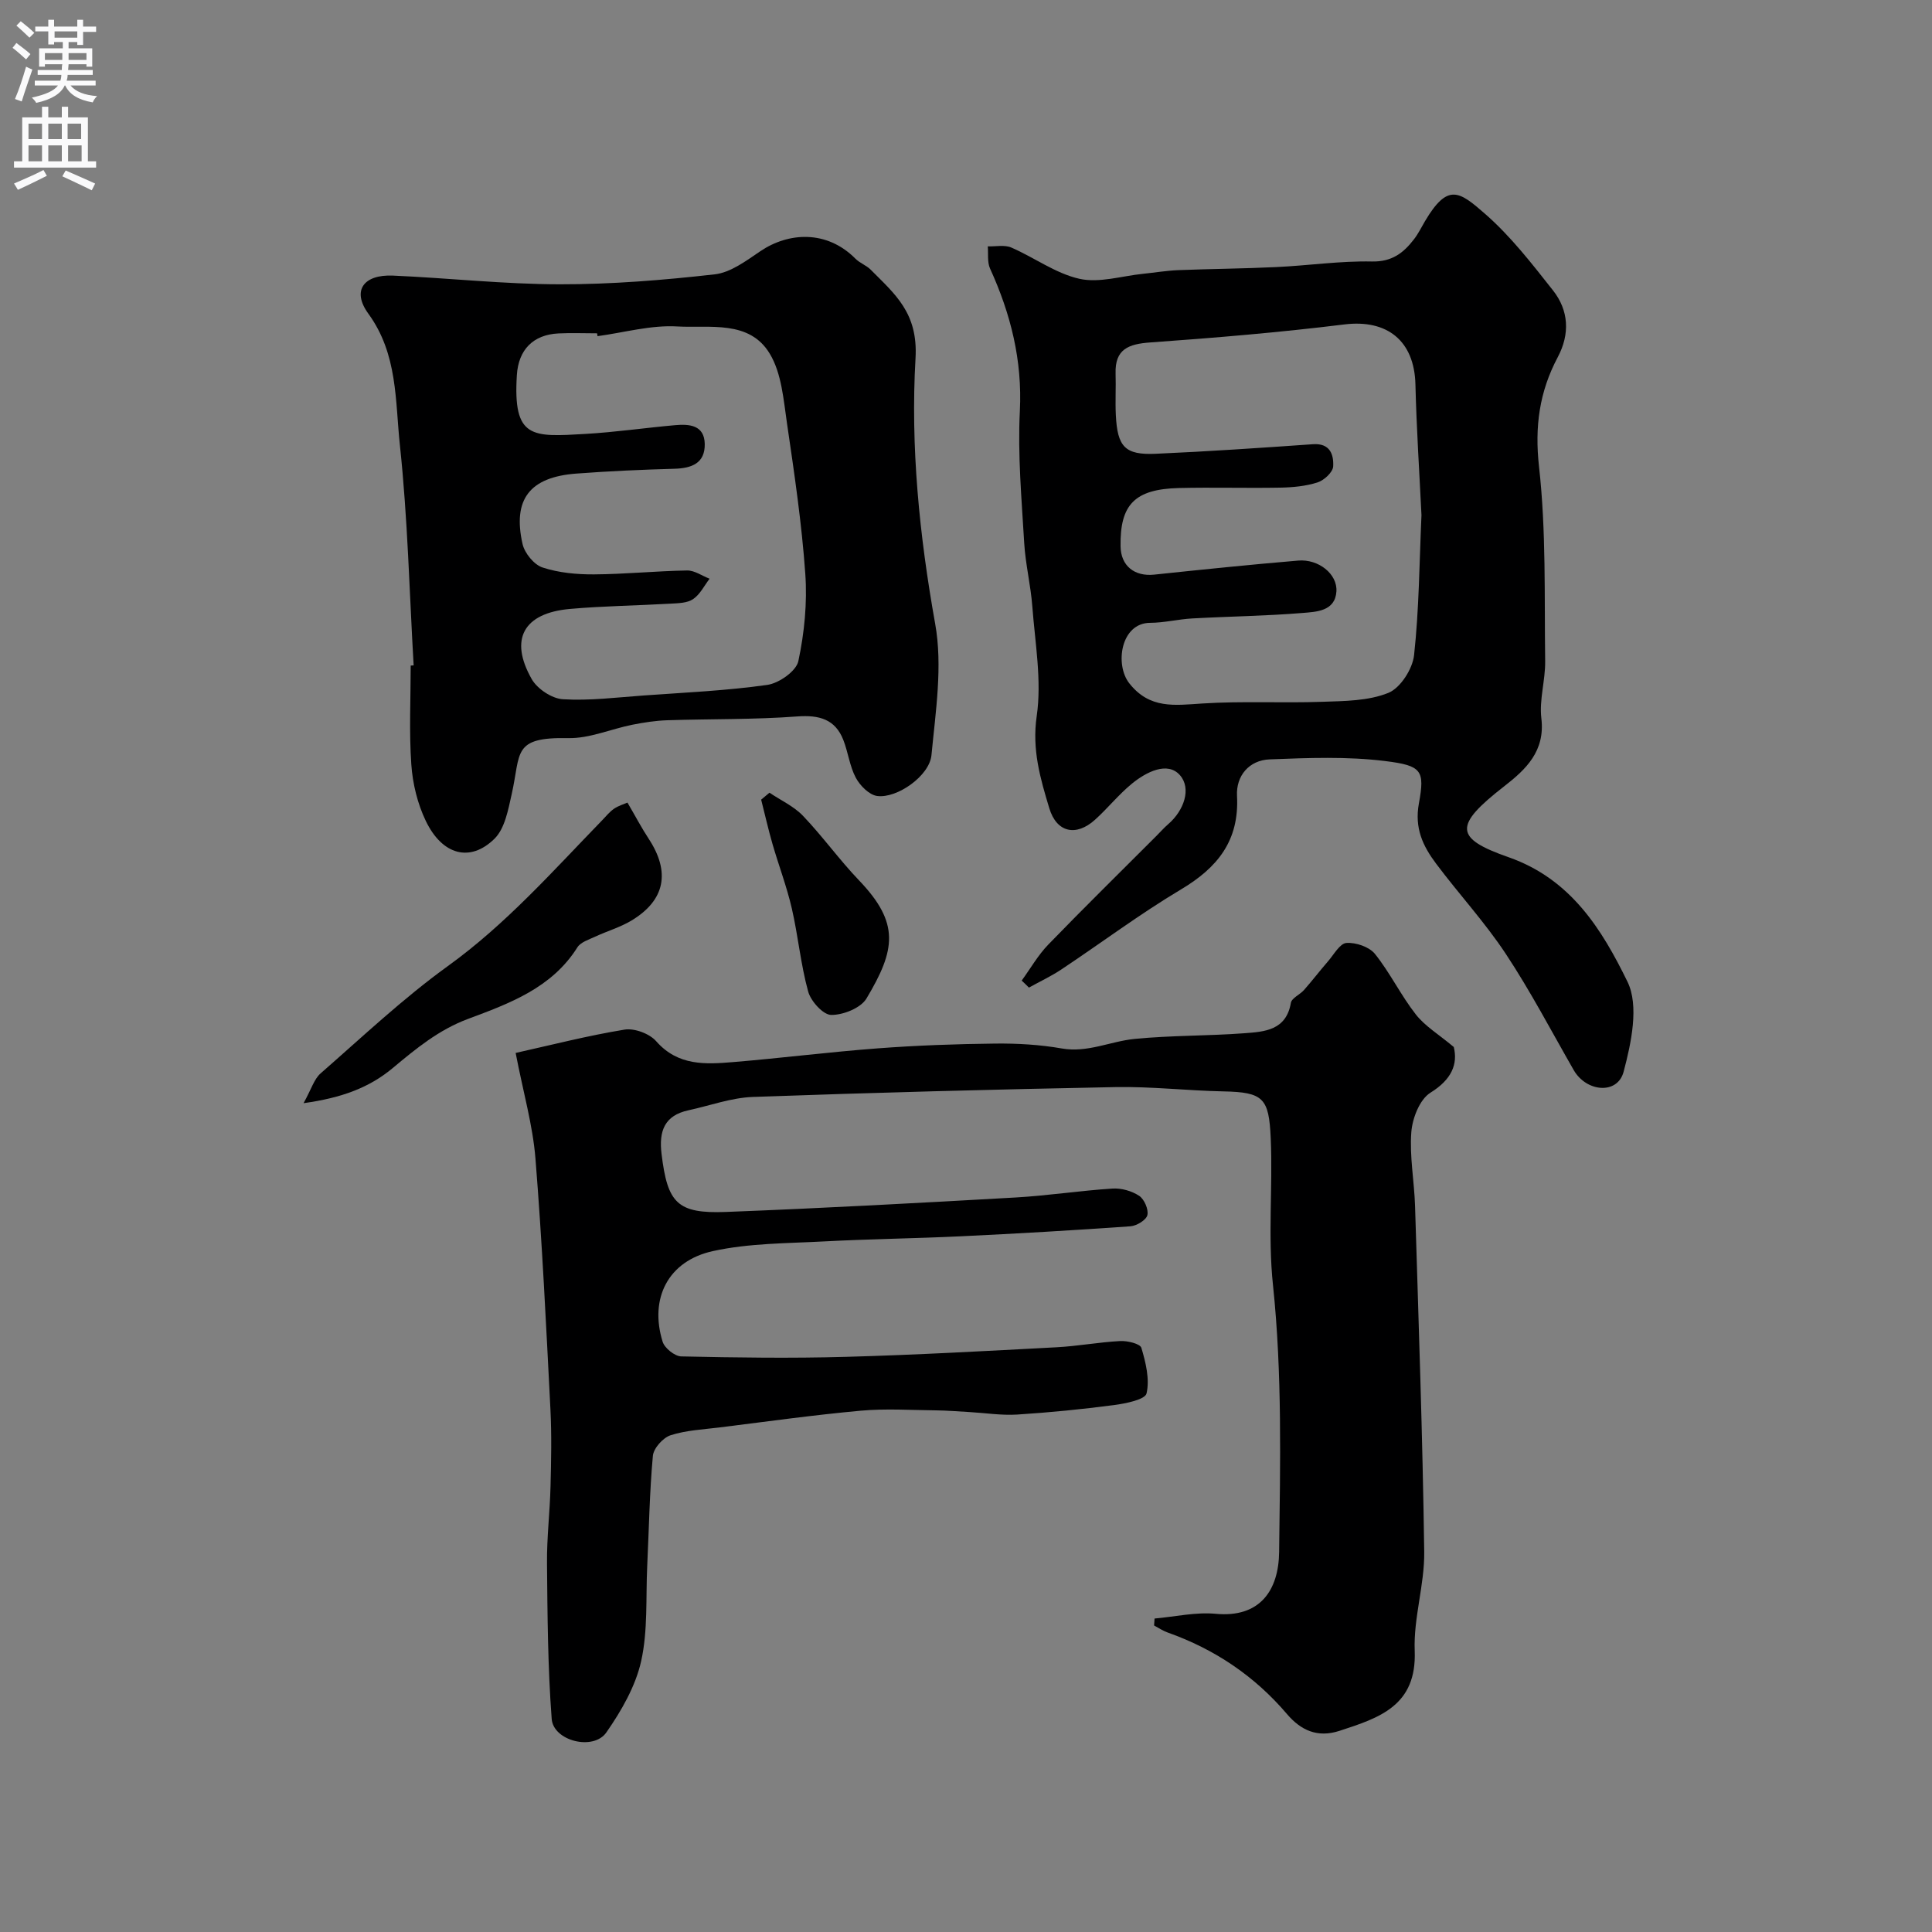 <svg enable-background="new 0 0 400 400" viewBox="0 0 400 400" xmlns="http://www.w3.org/2000/svg"><rect x="0" y="0" width="400" height="400" fill="#808080" stroke="none"/><g fill="#000001"><path d="m106.76 218c7.36-1.64 14.9-3.58 22.55-4.83 2.05-.33 5.17.83 6.55 2.41 4.52 5.14 10.22 4.79 15.97 4.31 9.98-.83 19.93-2.09 29.91-2.84 8.08-.61 16.19-.9 24.3-.99 4.59-.05 9.26.22 13.77 1.01 5.35.94 10.05-1.47 15.07-1.97 7.56-.75 15.19-.61 22.77-1.18 4.16-.31 8.64-.59 9.61-6.28.17-1.01 1.88-1.71 2.73-2.68 1.7-1.93 3.27-3.98 4.96-5.93 1.21-1.39 2.45-3.7 3.81-3.8 1.95-.14 4.73.8 5.91 2.27 3.14 3.92 5.36 8.57 8.46 12.53 1.9 2.43 4.75 4.13 7.86 6.74.86 3.54-.41 6.72-4.83 9.46-2.22 1.38-3.74 5.27-3.96 8.15-.39 5.05.61 10.18.77 15.29.73 23.86 1.57 47.73 1.9 71.6.09 6.82-2.24 13.7-1.97 20.5.45 11.38-7.3 13.89-15.57 16.58-4.62 1.51-8.05-.16-10.88-3.48-6.71-7.88-14.96-13.42-24.68-16.87-.99-.35-1.89-.96-2.83-1.46.03-.48.07-.96.1-1.44 4.22-.37 8.5-1.37 12.66-.98 9.11.86 13.03-4.79 13.13-12.78.23-18.43.65-36.98-1.27-55.25-1.09-10.28-.02-20.31-.47-30.43-.37-8.29-1.48-9.54-9.83-9.7-7.44-.15-14.88-1.03-22.3-.89-25.03.48-50.06 1.14-75.09 2.04-4.47.16-8.88 1.8-13.32 2.76-5.02 1.08-6.16 4.34-5.58 9.06 1.23 10.14 3.22 12.38 13.36 11.99 19.97-.77 39.93-1.86 59.88-2.99 6.72-.38 13.39-1.42 20.11-1.85 1.84-.12 4 .49 5.53 1.5 1.06.7 1.98 2.82 1.7 4-.24 1.02-2.22 2.22-3.51 2.31-11.69.83-23.39 1.51-35.09 2.07-9.43.45-18.87.56-28.3 1.06-7.7.41-15.56.36-23.03 2-9.31 2.03-13.21 9.83-10.43 18.77.41 1.33 2.51 3.01 3.86 3.04 11.36.25 22.74.41 34.09.09 14.53-.4 29.05-1.21 43.57-1.98 4.41-.23 8.79-1.06 13.21-1.29 1.5-.08 4.14.55 4.39 1.41.91 3.04 1.75 6.49 1.07 9.43-.29 1.28-4.29 2.09-6.7 2.41-6.67.88-13.38 1.54-20.1 1.97-3.26.2-6.57-.33-9.86-.52-2.31-.13-4.62-.32-6.93-.35-5.2-.05-10.43-.4-15.59.07-9.78.89-19.51 2.26-29.26 3.47-3.4.42-6.91.58-10.12 1.62-1.56.51-3.51 2.69-3.65 4.26-.69 7.56-.81 15.18-1.17 22.78-.31 6.6.16 13.38-1.26 19.74-1.17 5.21-4.09 10.27-7.2 14.74-2.67 3.85-10.98 1.78-11.32-2.81-.81-10.71-.87-21.48-.97-32.22-.05-5.3.6-10.59.73-15.9.14-5.33.25-10.68-.02-15.99-.89-17.31-1.71-34.62-3.1-51.89-.55-6.89-2.52-13.67-4.1-21.87z"/><path d="m211.53 203.02c1.82-2.5 3.38-5.26 5.51-7.46 7.35-7.59 14.89-14.99 22.36-22.47.82-.82 1.6-1.71 2.48-2.47 3.29-2.84 4.81-7.38 2.43-10.11-2.58-2.96-7.01-.67-9.95 1.73-2.75 2.25-5 5.09-7.65 7.48-3.91 3.53-7.94 2.66-9.46-2.37-1.86-6.16-3.62-12.13-2.61-19.09 1.07-7.37-.34-15.14-.91-22.71-.33-4.4-1.42-8.74-1.68-13.14-.53-9.09-1.36-18.23-.9-27.29.53-10.53-1.89-20.13-6.17-29.52-.6-1.33-.34-3.05-.47-4.59 1.64.05 3.48-.36 4.87.24 4.76 2.06 9.17 5.37 14.1 6.47 4.1.92 8.75-.58 13.16-1.03 2.44-.25 4.87-.66 7.32-.76 6.78-.27 13.58-.31 20.36-.64 6.59-.31 13.17-1.29 19.74-1.15 4.13.08 6.51-1.77 8.68-4.59.89-1.15 1.54-2.48 2.28-3.74 4.73-8 7.12-6.19 12.42-1.56 5.29 4.61 9.7 10.31 14.08 15.86 3.3 4.18 3.54 9.05.99 13.85-3.79 7.14-4.8 14.34-3.87 22.67 1.49 13.3 1.09 26.83 1.27 40.27.05 3.94-1.25 7.97-.79 11.82.82 6.78-3.19 10.57-7.65 14.04-10.53 8.19-10.38 10.78.87 14.72 12.93 4.53 19.34 15 24.61 25.77 2.43 4.97.79 12.67-.8 18.65-1.27 4.78-7.71 4.21-10.33-.35-4.63-8.07-8.95-16.34-14.08-24.09-4.32-6.53-9.7-12.36-14.41-18.65-2.72-3.63-4.51-7.32-3.56-12.49 1.25-6.82.61-7.81-6.97-8.75-7.87-.98-15.94-.66-23.91-.35-4.29.16-7 3.42-6.78 7.56.49 9.26-4.01 14.84-11.59 19.36-8.53 5.09-16.52 11.08-24.8 16.59-2.12 1.41-4.46 2.5-6.69 3.74-.48-.49-.99-.97-1.5-1.45zm82.77-96.37c-.43-8.87-1.03-17.96-1.25-27.05-.22-9.05-5.85-13.52-14.71-12.43-13.35 1.65-26.77 2.77-40.19 3.73-4.5.32-7.34 1.38-7.18 6.45.09 2.85-.09 5.71.05 8.55.32 6.62 1.89 8.33 8.25 8.05 10.86-.48 21.72-1.22 32.57-1.98 3.57-.25 4.31 2.19 4.18 4.6-.07 1.2-1.88 2.88-3.24 3.31-2.44.78-5.12 1.03-7.71 1.08-6.99.13-13.99-.09-20.98.08-9.16.23-12.23 3.41-12.09 12.08.06 4.04 2.89 6.28 6.97 5.85 9.94-1.05 19.88-2.07 29.83-2.91 4.15-.35 8.13 2.76 7.89 6.4-.27 4.12-4.19 4.21-7.05 4.45-7.57.62-15.18.71-22.77 1.13-2.93.16-5.83.9-8.75.91-6.1.03-7.34 8.67-4.32 12.51 4.24 5.4 9.44 4.55 15.15 4.19 8.24-.53 16.54-.06 24.81-.35 4.62-.16 9.55-.17 13.69-1.85 2.49-1.01 5.01-4.95 5.32-7.82 1.04-9.52 1.09-19.15 1.53-28.98z"/><path d="m85.64 137.76c-.88-15.19-1.23-30.43-2.84-45.53-.99-9.22-.42-18.89-6.54-27.29-3.48-4.79-.96-8.14 5.09-7.88 11.52.5 23.03 1.79 34.55 1.8 10.7.02 21.43-.86 32.07-2.06 3.3-.37 6.52-2.81 9.45-4.79 5.81-3.93 13.74-4.45 19.69 1.55.9.91 2.26 1.37 3.16 2.28 5.03 5.07 9.82 8.93 9.28 18.32-1.06 18.29.8 36.72 4.07 55 1.57 8.75.09 18.15-.77 27.18-.41 4.3-7.13 9.01-11.24 8.46-1.65-.22-3.55-2.14-4.42-3.77-1.28-2.39-1.59-5.29-2.6-7.86-1.68-4.26-4.98-5.17-9.5-4.84-8.95.67-17.97.5-26.95.79-2.42.08-4.85.46-7.23.93-4.44.89-8.86 2.86-13.26 2.77-11.64-.23-9.78 3.01-11.7 11.56-.73 3.23-1.41 7.13-3.56 9.26-5.04 4.97-10.83 3.41-14.24-3.69-1.71-3.56-2.72-7.71-2.99-11.66-.48-6.8-.13-13.65-.13-20.49.18-.02.39-.03.61-.04zm38.07-68.16c-.03-.2-.06-.4-.08-.59-2.67 0-5.34-.11-7.99.02-5.26.26-8.3 3.37-8.63 8.63-.83 13.21 3.13 12.82 14.17 12.18 6.21-.36 12.38-1.26 18.57-1.81 2.97-.27 6.09-.03 6.16 3.89.07 3.99-2.71 5.04-6.3 5.13-6.77.19-13.54.49-20.29 1-9.63.72-13.23 5.31-11.13 14.59.43 1.89 2.37 4.27 4.13 4.85 3.35 1.1 7.08 1.45 10.64 1.43 6.43-.04 12.86-.7 19.29-.81 1.54-.03 3.1 1.11 4.66 1.71-1.11 1.45-1.98 3.26-3.41 4.22-1.22.83-3.09.85-4.69.94-6.92.4-13.87.48-20.78 1.09-9.61.84-12.65 6.24-7.95 14.52 1.15 2.03 4.18 4.05 6.46 4.18 5.54.34 11.16-.38 16.74-.78 8.54-.61 17.12-.99 25.58-2.19 2.42-.34 5.99-2.85 6.43-4.92 1.25-5.86 1.86-12.07 1.44-18.04-.73-10.43-2.27-20.82-3.79-31.18-.72-4.9-1.11-10.34-3.55-14.4-4.22-7.06-12.44-5.29-19.13-5.67-5.46-.33-11.03 1.26-16.55 2.01z"/><path d="m129.91 166.17c1.66 2.84 2.91 5.23 4.39 7.48 4.53 6.9 3.42 12.73-3.56 16.94-2.35 1.41-5.07 2.19-7.57 3.36-1.29.6-2.96 1.12-3.63 2.19-5.3 8.42-14.06 11.61-22.63 14.81-6.07 2.26-10.79 6.16-15.6 10.18-4.84 4.04-10.53 6.17-18.46 7.27 1.62-2.92 2.18-4.99 3.53-6.17 8.65-7.56 17.06-15.51 26.35-22.22 12.04-8.68 21.71-19.65 31.91-30.15.81-.84 1.56-1.78 2.5-2.43.92-.62 2.04-.94 2.77-1.26z"/><path d="m159.31 164.12c2.34 1.58 5.05 2.81 6.95 4.8 4.07 4.26 7.53 9.11 11.61 13.37 8.5 8.88 7.52 14.39 1.53 24.43-1.19 1.99-4.83 3.44-7.32 3.41-1.66-.02-4.21-2.84-4.76-4.85-1.55-5.61-2.07-11.49-3.38-17.18-1.04-4.52-2.71-8.89-4-13.35-.88-3.04-1.57-6.13-2.35-9.19.57-.48 1.14-.96 1.72-1.44z"/></g><path d="m2.6 9.9.8-1c.9.7 1.9 1.4 2.9 2.3l-.9 1.1c-1.1-1-2-1.8-2.8-2.4zm.5 10.6c.9-2.1 1.6-4.3 2.3-6.7.4.2.8.4 1.3.6-.7 2.1-1.5 4.3-2.2 6.6zm.3-15.2.9-.9c1 .8 2 1.6 2.8 2.4l-1 1c-.9-.9-1.8-1.7-2.7-2.5zm12.6-1.2h1.2v1.4h2.7v1.1h-2.7v2.7h-1.2v-.6h-1.8v1.3h4.9v3.8h-1.2v-.5h-3.7c0 .4-.1.9-.1 1.2h5.1v1h-5.2c0 .5-.1.9-.2 1.2h6v1h-5.2c1.1 1.3 2.9 2 5.5 2.2-.4.4-.7.8-.9 1.3-2.9-.5-4.8-1.6-5.7-3.5h-.1c-.8 1.7-2.7 2.9-5.9 3.6-.2-.4-.6-.8-.9-1.1 2.8-.6 4.6-1.4 5.4-2.5h-4.8v-1h5.3c.1-.3.2-.7.2-1.2h-4.9v-1h5c0-.4 0-.8.1-1.2h-3.6v.5h-1.2v-3.8h4.9v-1.3h-1.8v.5h-1.2v-2.7h-2.7v-1h2.7v-1.4h1.2v1.4h4.8zm-6.7 8.3h3.6c0-.4 0-.9 0-1.4h-3.6zm1.9-4.6h4.8v-1.3h-4.7v1.3zm6.7 3.2h-3.7v1.4h3.7v-2.4z" fill="#fafafb"/><path d="m8.7 22.1h1.3v2.2h2.8v-2.2h1.3v2.2h4.1v9.1h1.7v1.3h-17v-1.3h1.7v-9.1h4.1zm.3 13.1.7 1.2c-1.8.9-3.8 1.9-6 2.9-.2-.4-.5-.8-.8-1.3 2.3-1 4.4-1.9 6.1-2.8zm-3.1-6.4h2.8v-3.2h-2.8zm0 4.6h2.8v-3.3h-2.8zm4.1-4.6h2.8v-3.2h-2.8zm0 4.6h2.8v-3.3h-2.8zm3.6 1.9c2.1.9 4.1 1.8 6.1 2.7l-.7 1.4c-2.2-1.1-4.2-2-6.1-2.9zm3.2-9.7h-2.8v3.2h2.8zm-2.7 7.8h2.8v-3.3h-2.8z" fill="#fafafb"/></svg>